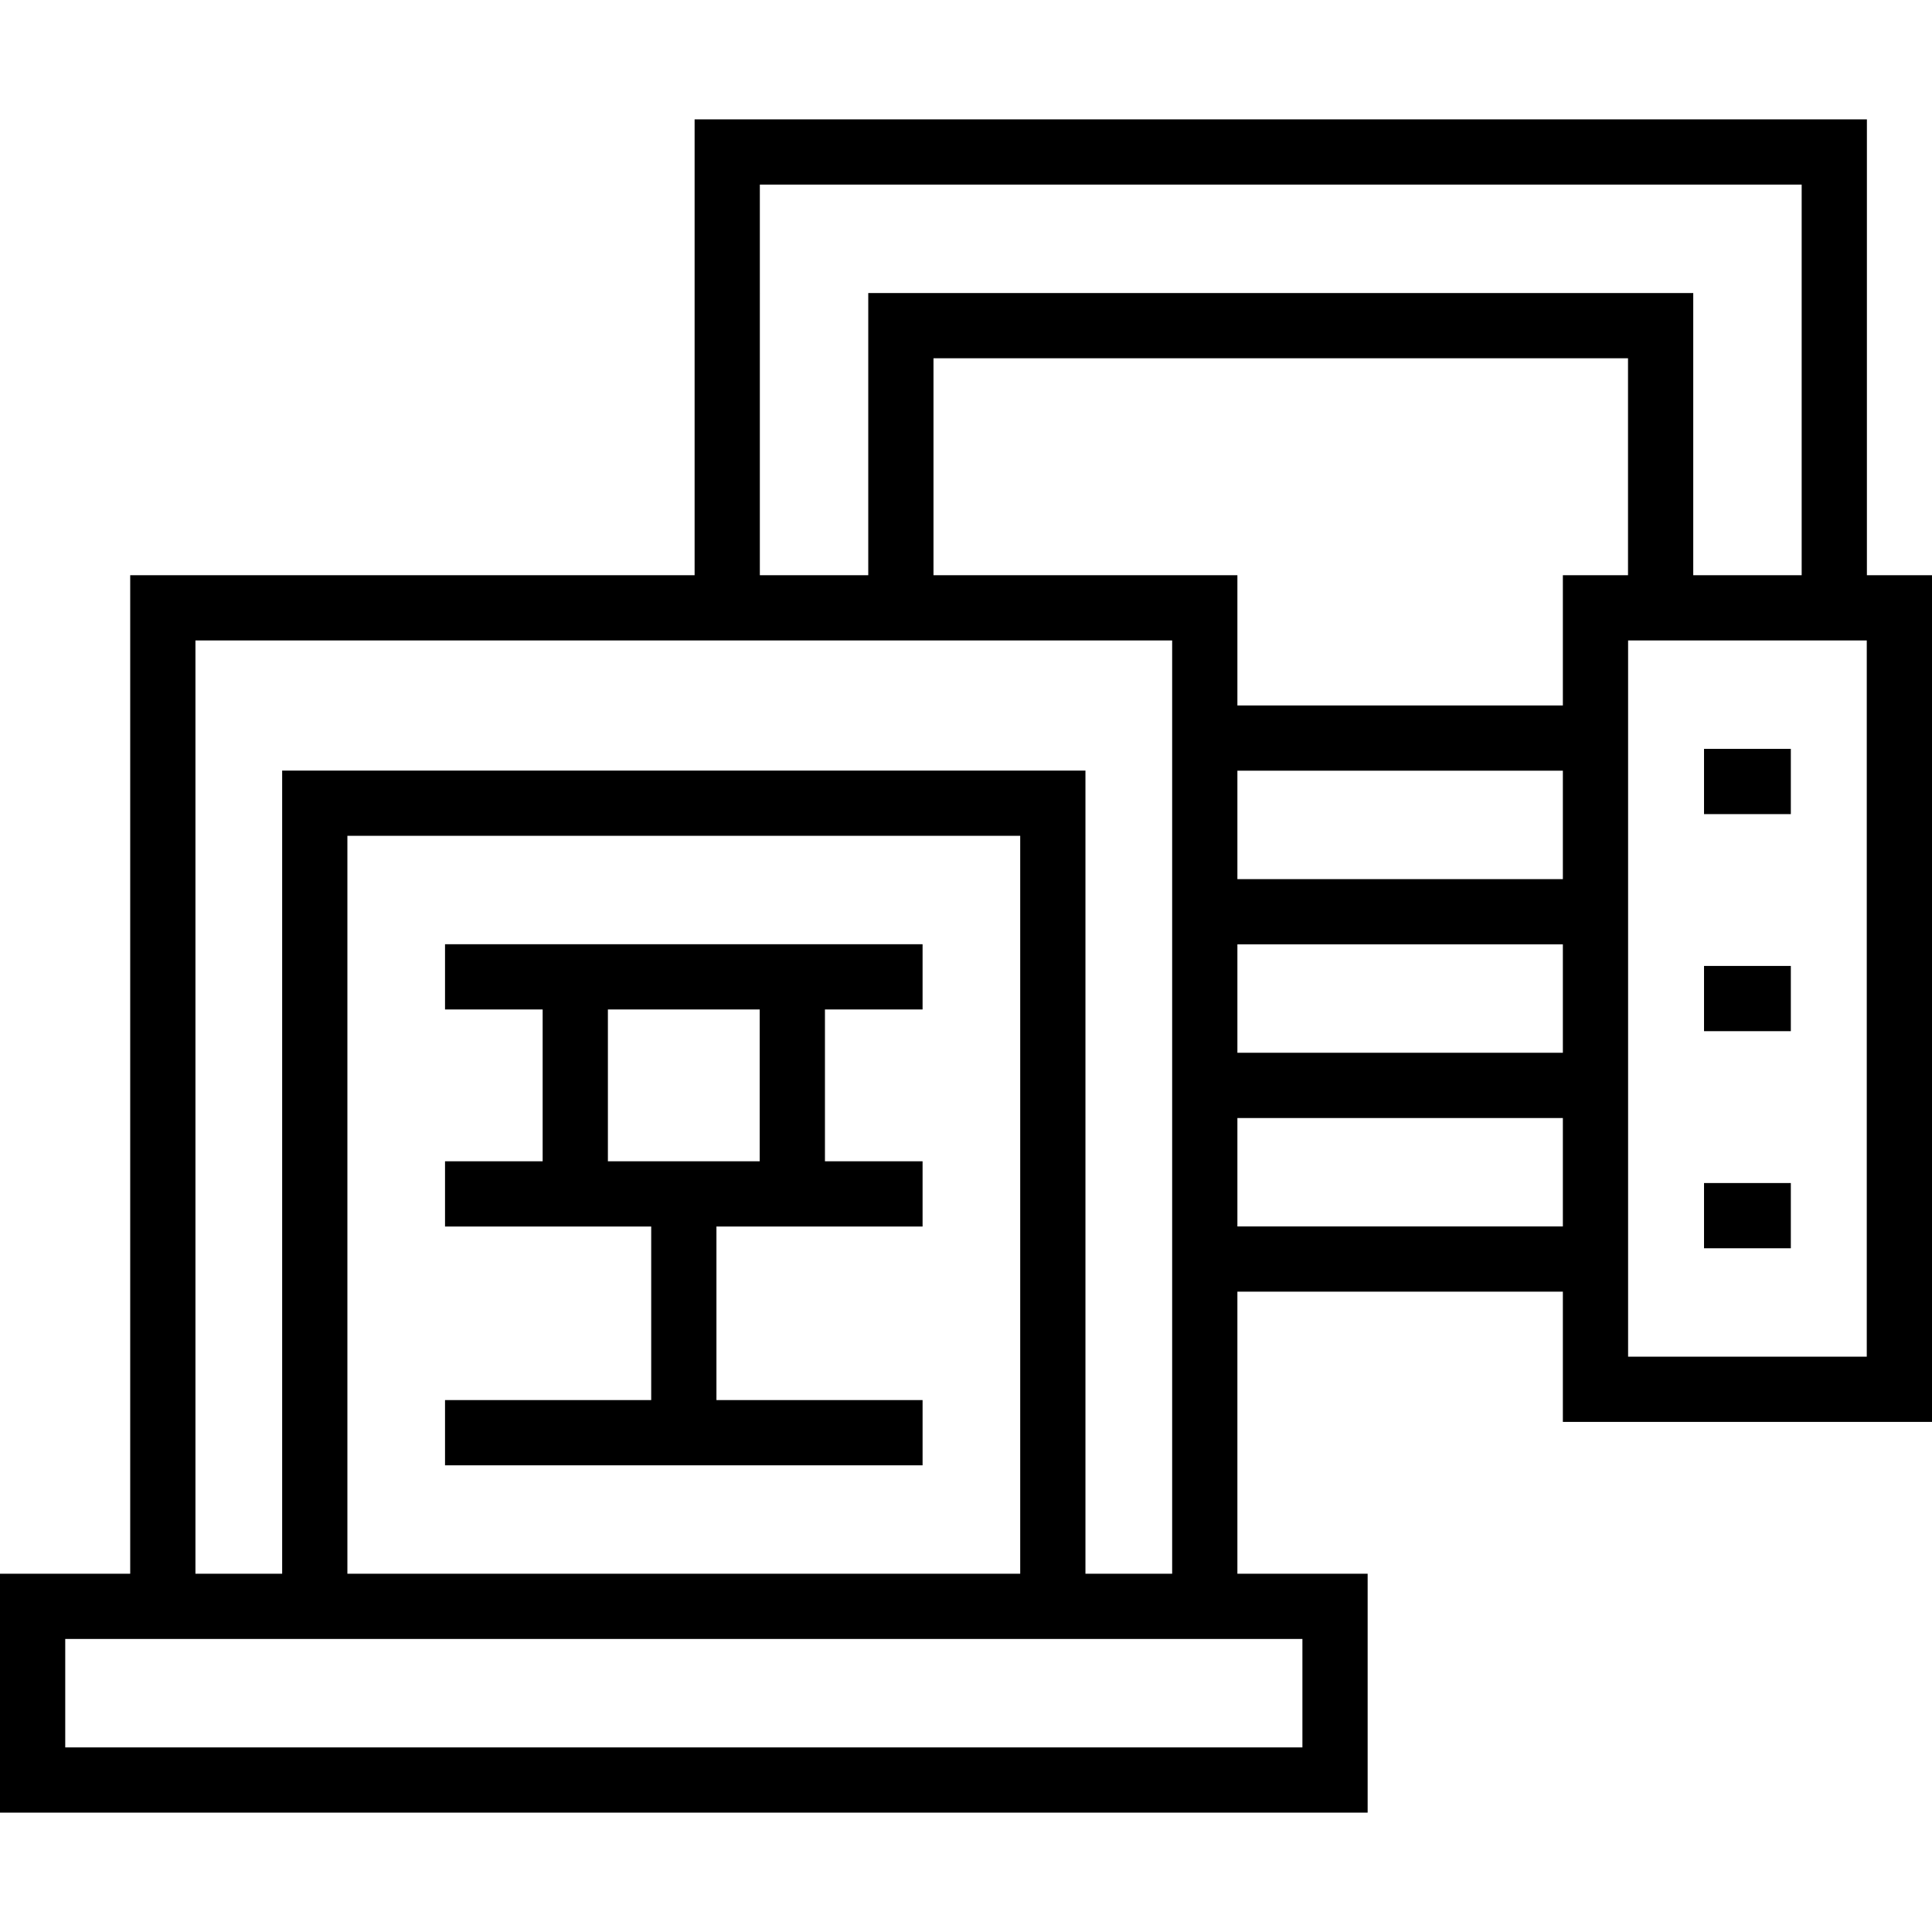 <?xml version="1.0" encoding="iso-8859-1"?>
<!-- Uploaded to: SVG Repo, www.svgrepo.com, Generator: SVG Repo Mixer Tools -->
<svg fill="#000000" version="1.1" id="Layer_1" xmlns="http://www.w3.org/2000/svg" xmlns:xlink="http://www.w3.org/1999/xlink" 
	 viewBox="0 0 512 512" xml:space="preserve">
<g>
	<g>
		<path d="M494.747,152.442V31.636H184.078v120.805H34.506v264.615H0v63.307h362.44v-63.307h-34.518v-74.751h86.253v34.518H512
			V152.442H494.747z M201.366,48.924h276.094v103.517h-28.732V77.656h-218.63v74.786h-28.732V48.924z M51.794,169.729h258.841
			v247.327h-22.981V204.211H74.774v212.846H51.794V169.729z M270.366,221.499v195.558H92.062V221.499H270.366z M345.152,434.344
			v28.732H17.288v-28.732H345.152z M414.175,325.018h-86.253v-28.732h86.253V325.018z M414.175,278.998h-86.253v-28.733h86.253
			V278.998z M414.175,232.978h-86.253v-28.732h86.253V232.978z M431.44,152.442h-17.265v34.518h-86.253v-34.518h-80.537V94.943
			H431.44V152.442z M494.712,359.535h-63.249V169.729h63.249V359.535z"/>
	</g>
</g>
<g>
	<g>
		<rect x="451.586" y="198.461" width="23.004" height="17.288"/>
	</g>
</g>
<g>
	<g>
		<rect x="451.586" y="255.983" width="23.004" height="17.288"/>
	</g>
</g>
<g>
	<g>
		<rect x="451.586" y="313.516" width="23.004" height="17.288"/>
	</g>
</g>
<g>
	<g>
		<path d="M189.864,371.036v-45.995h54.628v-17.288h-25.873v-40.234h25.873v-17.288H117.936v17.288h25.874v40.234h-25.874v17.288
			h54.64v45.995h-54.64v17.288h126.557v-17.288H189.864z M161.097,307.753v-40.234h40.234v40.234H161.097z"/>
	</g>
</g>
</svg>